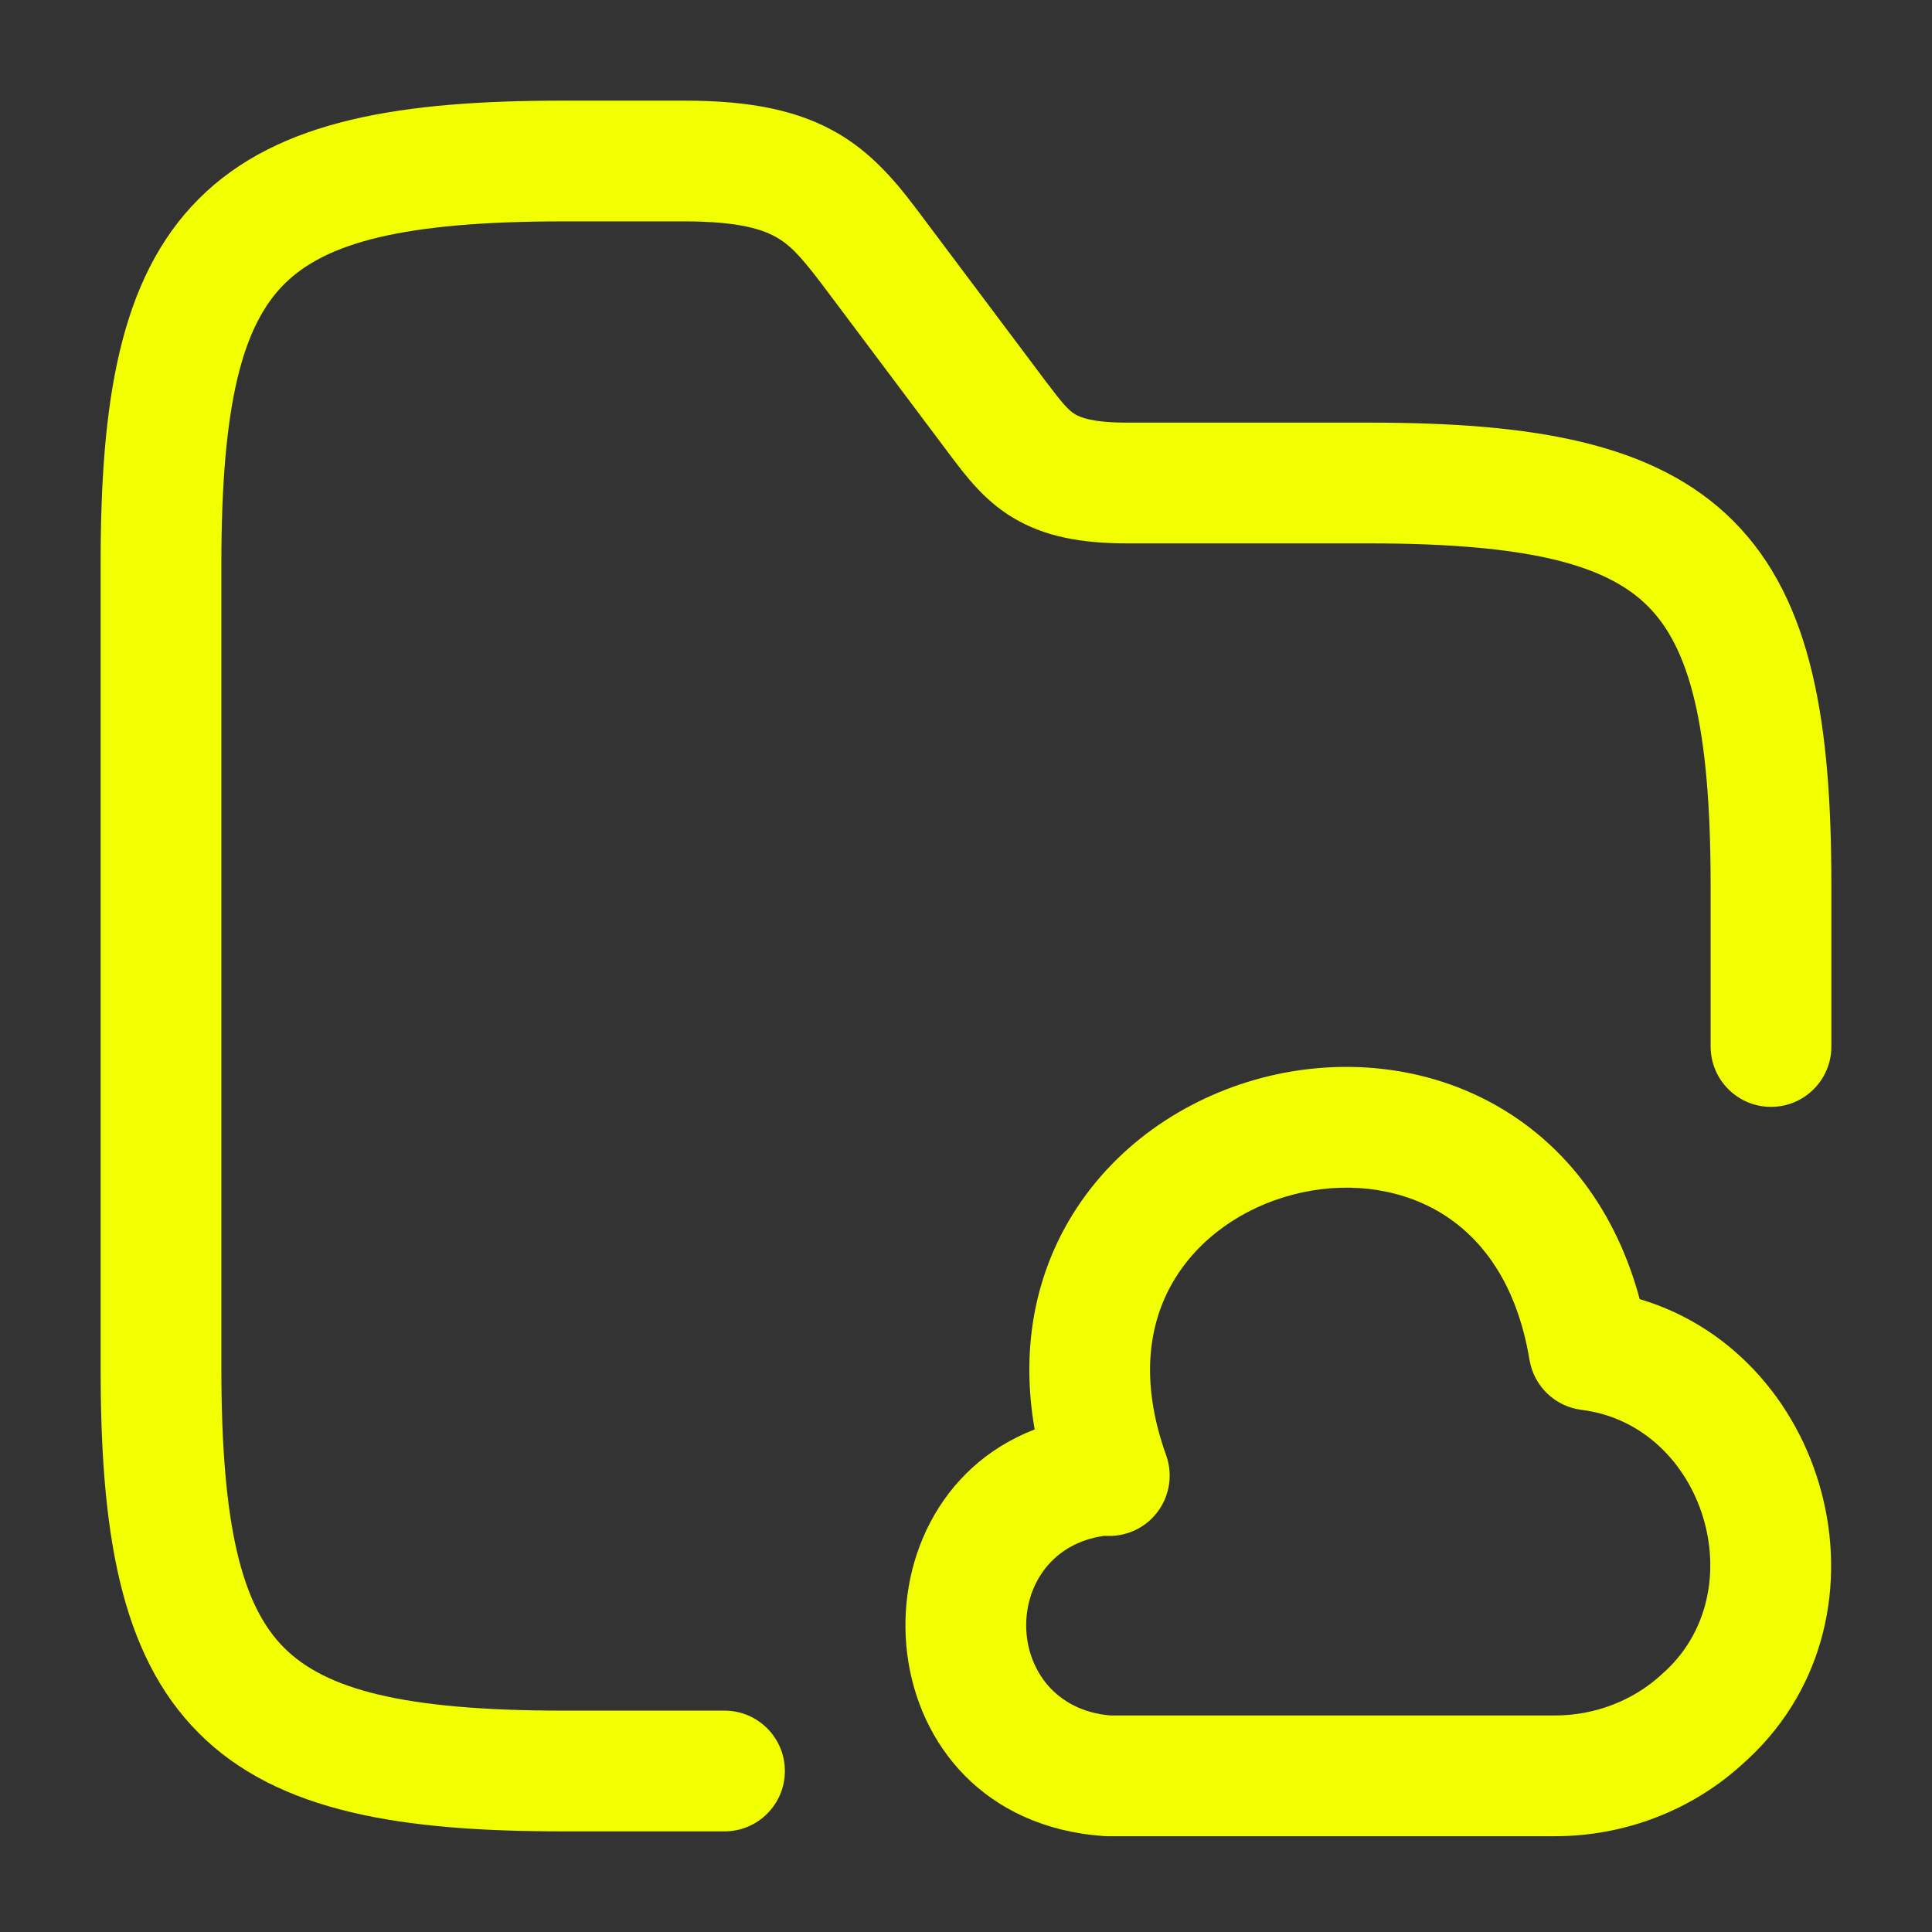 <svg width="24" height="24" viewBox="0 0 24 24" fill="none" xmlns="http://www.w3.org/2000/svg">
<rect x="0" y="0" width="24" height="24" fill="#333333" stroke="none"/>
<path fill-rule="evenodd" clip-rule="evenodd" d="M3.53 3.53C3.019 4.042 2.75 4.995 2.75 7V17C2.75 19.005 3.019 19.958 3.53 20.47C4.042 20.981 4.995 21.25 7 21.25H9C9.414 21.25 9.75 21.586 9.75 22C9.75 22.414 9.414 22.75 9 22.75H7C5.005 22.75 3.458 22.519 2.47 21.53C1.481 20.542 1.25 18.995 1.25 17V7C1.25 5.005 1.481 3.458 2.47 2.47C3.458 1.481 5.005 1.25 7 1.25H8.5C9.315 1.25 9.928 1.368 10.435 1.672C10.904 1.954 11.207 2.359 11.467 2.706C11.478 2.721 11.489 2.735 11.5 2.75L12.999 4.748C13.207 5.023 13.273 5.096 13.355 5.146C13.418 5.184 13.568 5.25 14 5.25H17C18.995 5.25 20.542 5.481 21.53 6.47C22.519 7.458 22.75 9.005 22.75 11V13C22.75 13.414 22.414 13.75 22 13.75C21.586 13.75 21.25 13.414 21.25 13V11C21.25 8.995 20.981 8.042 20.47 7.53C19.958 7.019 19.005 6.75 17 6.75H14C13.432 6.75 12.972 6.666 12.58 6.429C12.229 6.218 12.002 5.916 11.834 5.695C11.824 5.681 11.813 5.667 11.803 5.654L11.8 5.65L11.8 5.65L10.3 3.65C9.997 3.246 9.856 3.074 9.663 2.958C9.487 2.852 9.185 2.75 8.5 2.75H7C4.995 2.75 4.042 3.019 3.53 3.53Z" fill="#F1FF00"/>
<path fill-rule="evenodd" clip-rule="evenodd" d="M20.369 16.138C20.072 15.036 19.446 14.236 18.634 13.76C17.72 13.223 16.64 13.137 15.677 13.389C14.714 13.642 13.815 14.247 13.279 15.162C12.851 15.894 12.681 16.78 12.853 17.757C10.458 18.681 10.743 22.594 13.706 22.808C13.724 22.809 13.742 22.81 13.76 22.81H19.32C20.169 22.81 21.008 22.496 21.64 21.919C23.627 20.176 22.779 16.855 20.369 16.138ZM13.721 19.078C13.823 19.086 13.93 19.073 14.033 19.036C14.423 18.897 14.626 18.467 14.486 18.077C14.153 17.147 14.274 16.431 14.574 15.92C14.884 15.391 15.428 15.006 16.058 14.841C16.687 14.675 17.349 14.745 17.875 15.053C18.384 15.352 18.838 15.916 19 16.893C19.055 17.221 19.318 17.473 19.647 17.514C21.173 17.704 21.81 19.78 20.647 20.795L20.633 20.808C20.285 21.127 19.808 21.31 19.32 21.31H13.79C12.424 21.189 12.4 19.26 13.721 19.078Z" fill="#F1FF00"/>
</svg>
